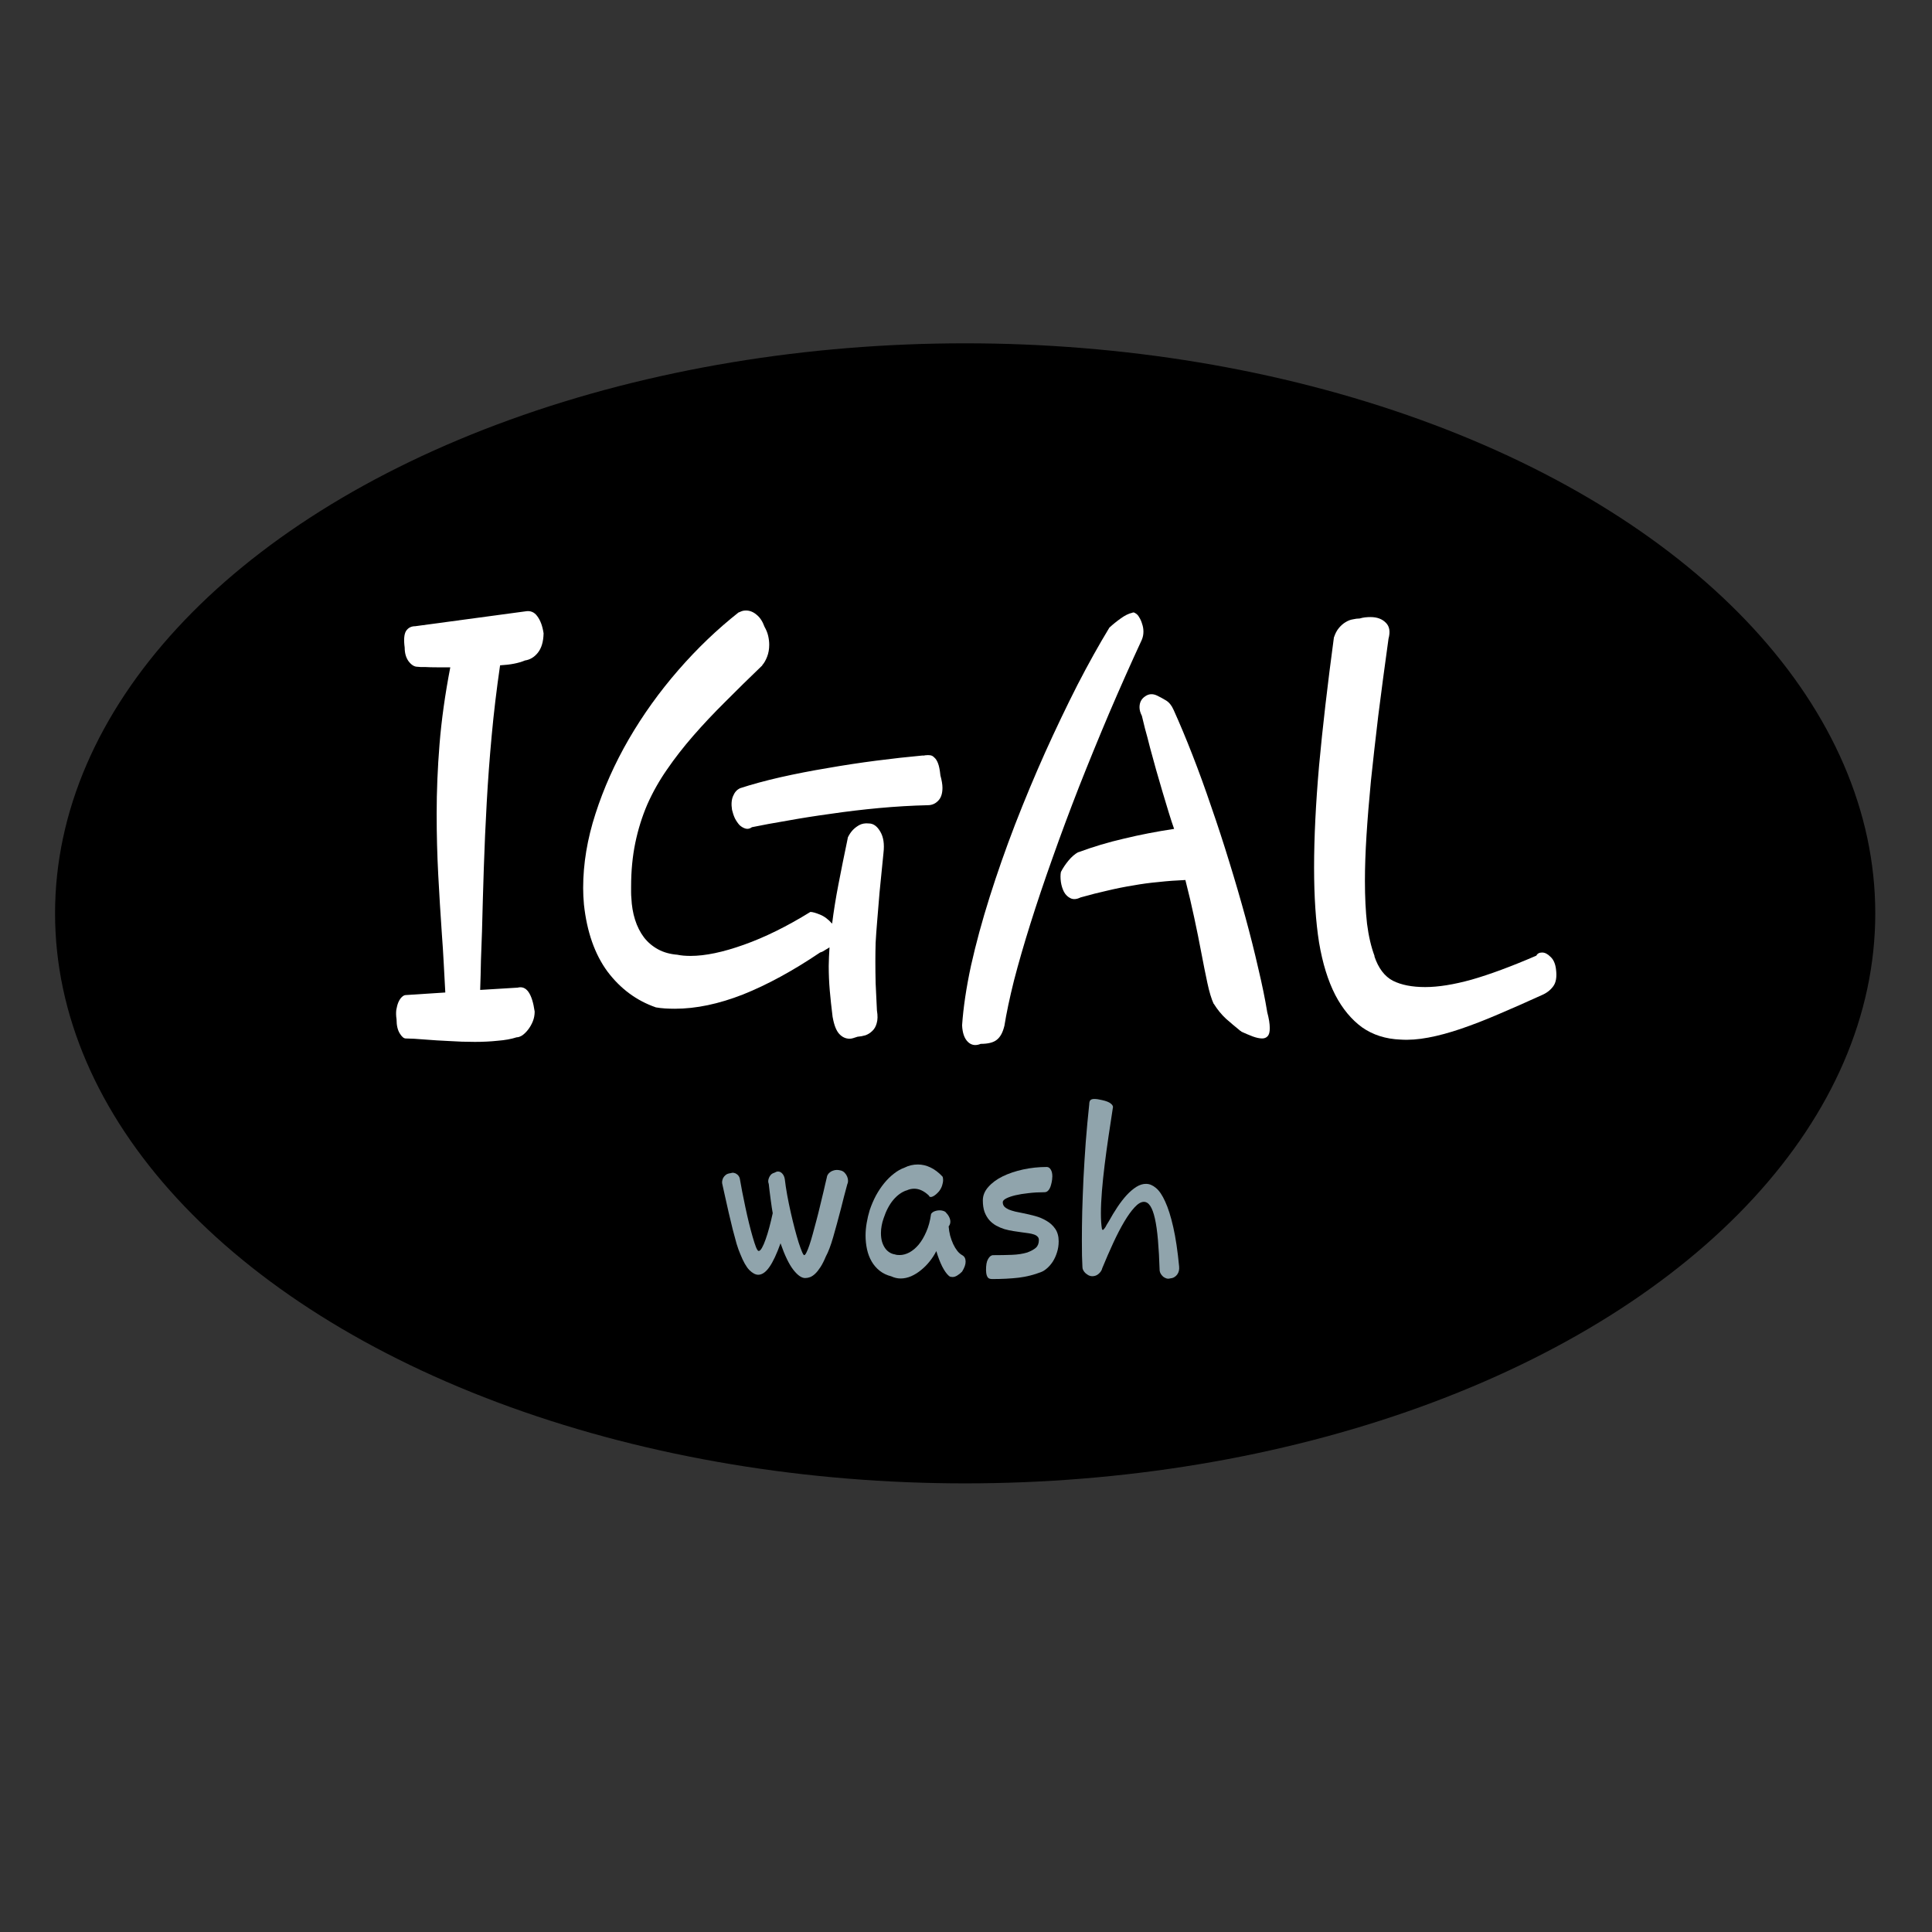 <?xml version="1.0" encoding="UTF-8" standalone="no"?>
<!-- Created with Inkscape (http://www.inkscape.org/) -->

<svg
   width="400"
   height="400"
   viewBox="0 0 400 400"
   version="1.1"
   id="SVGRoot"
   sodipodi:docname="logo2.svg"
   inkscape:export-filename="bitmapa.svg"
   inkscape:export-xdpi="88.800003"
   inkscape:export-ydpi="88.800003"
   xml:space="preserve"
   xmlns:inkscape="http://www.inkscape.org/namespaces/inkscape"
   xmlns:sodipodi="http://sodipodi.sourceforge.net/DTD/sodipodi-0.dtd"
   xmlns="http://www.w3.org/2000/svg"
   xmlns:svg="http://www.w3.org/2000/svg"><rect x="0" y="0" width="400" height="400" fill="#333333" stroke="none"/><sodipodi:namedview
     id="namedview626"
     pagecolor="#ffffff"
     bordercolor="#000000"
     borderopacity="0.25"
     inkscape:showpageshadow="2"
     inkscape:pageopacity="0.0"
     inkscape:pagecheckerboard="0"
     inkscape:deskcolor="#d1d1d1"
     inkscape:document-units="px"
     showgrid="true"
     inkscape:zoom="0.25"
     inkscape:cx="755.5"
     inkscape:cy="755.5"
     inkscape:window-width="1920"
     inkscape:window-height="1017"
     inkscape:window-x="-8"
     inkscape:window-y="-8"
     inkscape:window-maximized="0"
     inkscape:current-layer="layer1"><inkscape:grid
       type="xygrid"
       id="grid632" /></sodipodi:namedview><defs
     id="defs621"><rect
       x="226.65"
       y="181.052"
       width="274.93"
       height="116.678"
       id="rect219" /></defs><g
     inkscape:label="Warstwa 1"
     inkscape:groupmode="layer"
     id="layer1"><ellipse
       style="fill:#000000;stroke-width:1"
       id="path111"
       cx="199.827"
       cy="189.098"
       rx="188.428"
       ry="118.019" /><g
       aria-label="IGAL"
       transform="matrix(1.746,0,0,1.902,-317.752,-236.617)"
       id="text217"
       style="font-size:63.644px;font-family:Rosemary;-inkscape-font-specification:Rosemary;white-space:pre;shape-inside:url(#rect219);display:inline;fill:#ffffff"><path
         d="m 245.389,234.522 q 0,0.559 -0.218,1.057 -0.218,0.497 -0.559,0.901 -0.311,0.373 -0.684,0.622 -0.373,0.218 -0.684,0.218 -0.932,0.28 -2.237,0.373 -1.274,0.124 -2.704,0.124 -1.554,0 -3.077,-0.093 -1.492,-0.062 -2.735,-0.155 -0.777,-0.062 -1.398,-0.093 -0.622,-0.031 -0.994,-0.031 -0.342,0 -0.715,-0.559 -0.373,-0.559 -0.373,-1.523 -0.093,-0.559 -0.031,-1.026 0.093,-0.497 0.249,-0.839 0.186,-0.373 0.404,-0.559 0.249,-0.218 0.466,-0.218 l 4.693,-0.28 q -0.093,-1.554 -0.186,-3.17 -0.093,-1.647 -0.218,-3.139 -0.249,-3.294 -0.435,-6.526 -0.186,-3.232 -0.186,-6.619 0,-3.698 0.342,-7.583 0.342,-3.916 1.274,-8.36 -0.746,0 -1.585,0 -0.839,0 -1.367,-0.031 -0.311,0 -0.559,0 -0.249,-0.031 -0.404,-0.031 -0.528,0 -1.026,-0.59 -0.466,-0.59 -0.466,-1.492 -0.186,-1.274 0.155,-1.802 0.373,-0.528 1.088,-0.528 l 13.052,-1.616 q 0.901,-0.155 1.43,0.528 0.559,0.684 0.746,1.865 -0.031,1.367 -0.684,2.113 -0.622,0.715 -1.523,0.839 -1.119,0.435 -2.952,0.528 -0.622,3.916 -0.994,7.645 -0.373,3.698 -0.59,7.303 -0.218,3.574 -0.342,7.054 -0.124,3.481 -0.218,6.961 -0.062,1.492 -0.124,3.139 -0.031,1.647 -0.093,3.232 l 4.444,-0.249 q 1.554,-0.373 2.02,2.61 z"
         id="path3001" /><path
         d="m 293.496,208.79 q 0.249,0.839 0.249,1.367 0,0.963 -0.528,1.43 -0.497,0.466 -1.212,0.466 -2.828,0.062 -5.78,0.311 -2.921,0.249 -5.687,0.622 -2.735,0.342 -5.159,0.746 -2.424,0.373 -4.226,0.715 -0.373,0.249 -0.746,0.155 -0.373,-0.093 -0.715,-0.373 -0.311,-0.311 -0.559,-0.746 -0.218,-0.435 -0.342,-0.932 -0.155,-0.901 0.124,-1.492 0.28,-0.622 0.808,-0.839 h -0.031 q 2.175,-0.653 4.848,-1.212 2.704,-0.559 5.563,-0.994 2.89,-0.466 5.78,-0.808 2.89,-0.342 5.469,-0.559 0.124,0 0.218,0 0.093,-0.031 0.186,-0.031 0.28,-0.031 0.528,0 0.28,0.031 0.497,0.249 0.249,0.186 0.435,0.622 0.186,0.435 0.28,1.274 z m -6.744,8.453 q -0.28,2.486 -0.466,4.289 -0.155,1.771 -0.28,3.108 -0.124,1.336 -0.186,2.393 -0.031,1.026 -0.031,2.02 0,1.119 0.031,2.362 0.062,1.212 0.155,2.983 0.155,0.839 -0.031,1.398 -0.155,0.528 -0.528,0.839 -0.342,0.311 -0.808,0.466 -0.466,0.124 -0.932,0.155 -0.28,0.093 -0.528,0.155 -0.218,0.062 -0.404,0.062 -0.715,0 -1.243,-0.528 -0.528,-0.528 -0.777,-1.833 v 0.031 q -0.218,-1.616 -0.342,-2.921 -0.124,-1.336 -0.124,-2.673 0,-0.404 0.031,-0.994 0.031,-0.59 0.062,-1.026 l -0.559,0.311 q -0.093,0.062 -0.218,0.124 -0.124,0.062 -0.342,0.124 -4.817,2.983 -9.136,4.568 -4.32,1.554 -8.08,1.554 -0.559,0 -1.15,-0.031 -0.559,-0.031 -1.15,-0.124 h 0.031 q -3.418,-1.088 -5.718,-3.885 -2.269,-2.828 -2.797,-7.303 -0.093,-0.932 -0.093,-1.802 0,-3.947 1.461,-8.08 1.461,-4.164 3.947,-8.111 2.517,-3.978 5.873,-7.52 3.356,-3.543 7.179,-6.308 l -0.031,0.031 q 0.218,-0.093 0.404,-0.155 0.218,-0.062 0.466,-0.062 0.684,0 1.274,0.466 0.59,0.435 0.932,1.305 0.311,0.497 0.435,0.994 0.124,0.497 0.124,0.963 0,0.715 -0.249,1.305 -0.249,0.59 -0.59,0.932 h 0.031 q -2.362,2.082 -4.413,3.978 -2.051,1.865 -3.791,3.698 -1.74,1.834 -3.108,3.667 -1.367,1.802 -2.331,3.791 -0.932,1.989 -1.43,4.195 -0.497,2.206 -0.497,4.786 0,0.249 0,0.59 0,0.342 0.031,0.622 0.062,1.274 0.435,2.362 0.373,1.088 1.057,1.927 0.684,0.808 1.678,1.305 0.994,0.497 2.331,0.59 h -0.031 q 0.342,0.062 0.715,0.093 0.404,0.031 0.839,0.031 2.61,0 6.308,-1.212 3.729,-1.212 7.893,-3.574 0.373,0 1.119,0.28 0.777,0.28 1.461,0.994 0.28,-2.051 0.746,-4.257 0.466,-2.237 1.119,-5.097 l -0.031,0.031 q 0.249,-0.497 0.59,-0.839 0.311,-0.311 0.777,-0.559 0.497,-0.249 1.15,-0.186 0.808,0 1.367,0.901 0.559,0.87 0.373,2.3 z"
         id="path3003" /><path
         d="m 317.393,194.029 q -1.989,3.947 -3.885,8.018 -1.865,4.04 -3.574,8.018 -1.678,3.947 -3.139,7.738 -1.461,3.76 -2.61,7.116 -1.15,3.356 -1.958,6.215 -0.777,2.859 -1.15,5.003 v -0.031 q -0.28,1.057 -0.901,1.492 -0.59,0.435 -1.896,0.435 -0.901,0.342 -1.523,-0.218 -0.622,-0.559 -0.684,-1.802 0.218,-2.921 1.057,-6.495 0.87,-3.574 2.206,-7.458 1.336,-3.885 3.014,-7.893 1.709,-4.04 3.574,-7.862 1.896,-3.853 3.822,-7.334 1.958,-3.481 3.791,-6.246 0.622,-0.528 1.336,-0.994 0.746,-0.497 1.367,-0.622 0.186,-0.093 0.404,0.062 0.249,0.124 0.435,0.435 0.218,0.311 0.342,0.715 0.155,0.404 0.155,0.839 0,0.466 -0.186,0.87 z m 14.854,40.524 q 0.311,1.057 0.311,1.771 0,0.622 -0.249,0.87 -0.249,0.249 -0.653,0.249 -0.466,0 -1.119,-0.218 -0.622,-0.218 -1.367,-0.528 h 0.031 q -0.062,-0.062 -0.155,-0.093 -0.093,-0.062 -0.155,-0.124 -0.715,-0.528 -1.523,-1.181 -0.808,-0.684 -1.461,-1.647 v 0.031 q -0.404,-0.808 -0.746,-2.269 -0.342,-1.461 -0.746,-3.418 -0.342,-1.678 -0.808,-3.667 -0.466,-2.02 -1.057,-4.133 -1.647,0.062 -3.17,0.218 -1.523,0.124 -3.014,0.373 -1.492,0.218 -3.045,0.559 -1.523,0.311 -3.201,0.746 -0.684,0.311 -1.181,0.093 -0.497,-0.218 -0.777,-0.684 -0.28,-0.497 -0.373,-1.088 -0.093,-0.622 0,-1.088 0.342,-0.622 0.901,-1.243 0.559,-0.622 1.181,-0.932 l -0.031,0.031 q 2.641,-0.901 5.438,-1.492 2.797,-0.622 5.936,-1.057 -0.28,-0.715 -0.622,-1.74 -0.342,-1.057 -0.746,-2.269 -0.373,-1.212 -0.777,-2.455 -0.373,-1.274 -0.715,-2.393 -0.311,-1.15 -0.59,-2.051 -0.249,-0.901 -0.373,-1.398 -0.28,-0.497 -0.28,-0.932 0,-0.777 0.653,-1.181 0.653,-0.435 1.43,-0.093 0.497,0.218 1.057,0.528 0.559,0.311 0.901,1.026 1.088,2.206 2.237,4.91 1.15,2.704 2.237,5.656 1.119,2.952 2.144,6.029 1.026,3.045 1.896,5.967 0.87,2.921 1.523,5.563 0.684,2.641 1.057,4.724 z"
         id="path3005" /><path
         d="m 366.494,229.891 q 0.186,1.274 -0.342,1.896 -0.497,0.622 -1.398,0.963 -2.673,1.119 -5.065,2.051 -2.362,0.932 -4.444,1.585 -2.082,0.653 -3.885,0.963 -1.802,0.311 -3.294,0.218 -2.641,-0.093 -4.568,-1.336 -1.896,-1.274 -3.17,-3.512 -1.305,-2.331 -1.927,-5.718 -0.59,-3.418 -0.59,-8.173 0,-4.848 0.59,-11.063 0.622,-6.215 1.771,-14.046 v 0.062 q 0.218,-0.622 0.59,-1.026 0.373,-0.404 0.777,-0.622 0.435,-0.249 0.87,-0.311 0.435,-0.093 0.808,-0.093 0.342,-0.093 0.653,-0.124 0.342,-0.031 0.622,-0.031 1.181,0 1.833,0.622 0.653,0.59 0.311,1.74 -0.684,4.506 -1.212,8.36 -0.497,3.822 -0.87,7.085 -0.342,3.263 -0.528,5.967 -0.186,2.704 -0.186,4.941 0,2.641 0.249,4.661 0.28,2.02 0.901,3.543 h -0.031 q 0.715,1.958 2.206,2.673 1.492,0.684 3.822,0.684 2.331,0 5.501,-0.808 3.201,-0.839 7.676,-2.61 0.186,-0.342 0.684,-0.342 0.497,0 0.994,0.466 0.528,0.435 0.653,1.336 z"
         id="path3007" /></g><g
       aria-label="wash"
       id="text391"
       style="font-size:48px;font-family:Rosemary;-inkscape-font-specification:Rosemary;fill:#90a4ac;stroke-width:1"><path
         d="m 175.452,245.081 q -0.375,1.336 -0.703,2.625 -0.305,1.266 -0.633,2.508 -0.867,3.328 -1.617,5.93 -0.75,2.602 -1.523,4.008 -0.539,1.312 -1.102,2.18 -0.539,0.844 -1.078,1.359 -0.539,0.516 -1.078,0.727 -0.516,0.188 -1.031,0.188 -1.102,0 -2.438,-1.711 -1.336,-1.711 -2.648,-5.484 -1.172,3.281 -2.297,4.898 -1.125,1.617 -2.32,1.617 -0.844,0 -1.828,-0.961 -0.961,-0.984 -1.898,-3.352 -0.352,-0.797 -0.75,-2.086 -0.375,-1.312 -0.797,-2.953 -0.398,-1.641 -0.844,-3.516 -0.422,-1.898 -0.867,-3.867 -0.117,-0.539 -0.234,-1.055 -0.117,-0.516 -0.234,-1.055 v 0.023 q -0.047,-0.188 -0.023,-0.516 0.047,-0.352 0.211,-0.703 0.188,-0.352 0.539,-0.633 0.352,-0.281 0.961,-0.352 0.398,-0.141 0.727,-0.07 0.352,0.07 0.586,0.258 0.258,0.164 0.422,0.422 0.164,0.258 0.211,0.492 0.188,1.148 0.492,2.695 0.305,1.547 0.656,3.211 0.352,1.664 0.75,3.305 0.398,1.617 0.773,2.906 0.375,1.289 0.68,2.086 0.328,0.797 0.562,0.797 0.305,0 0.68,-0.656 0.375,-0.656 0.75,-1.734 0.398,-1.102 0.773,-2.508 0.375,-1.406 0.703,-2.93 -0.07,-0.352 -0.188,-1.125 -0.094,-0.773 -0.234,-1.664 -0.117,-0.914 -0.234,-1.805 -0.094,-0.891 -0.164,-1.453 -0.117,-0.258 -0.117,-0.609 0.023,-0.352 0.164,-0.68 0.141,-0.352 0.398,-0.633 0.281,-0.281 0.703,-0.398 0.445,-0.258 0.75,-0.258 0.516,0 0.891,0.422 0.398,0.422 0.516,1.102 v -0.023 q 0.188,1.617 0.516,3.422 0.328,1.781 0.727,3.539 0.398,1.758 0.82,3.375 0.422,1.594 0.797,2.812 0.398,1.219 0.703,1.945 0.305,0.727 0.469,0.727 0.188,0 0.469,-0.562 0.281,-0.562 0.609,-1.523 0.328,-0.961 0.68,-2.25 0.375,-1.312 0.75,-2.789 0.398,-1.477 0.773,-3.07 0.398,-1.594 0.75,-3.117 0.188,-0.75 0.328,-1.43 0.164,-0.703 0.328,-1.383 0.023,-0.281 0.188,-0.539 0.164,-0.281 0.445,-0.492 0.281,-0.234 0.656,-0.352 0.375,-0.141 0.797,-0.141 0.398,0 0.891,0.141 0.445,0.141 0.75,0.492 0.305,0.328 0.469,0.727 0.164,0.375 0.188,0.797 0.023,0.398 -0.094,0.68 z"
         id="path2992" /><path
         d="m 199.288,259.917 q 0.633,0.375 0.633,1.312 0,0.867 -0.727,2.039 -0.445,0.469 -0.984,0.797 -0.516,0.328 -0.984,0.328 -0.211,0 -0.445,-0.047 -0.211,-0.07 -0.375,-0.234 -0.68,-0.609 -1.359,-1.945 -0.656,-1.336 -1.195,-3.141 -0.539,1.078 -1.359,2.109 -0.797,1.008 -1.781,1.805 -0.961,0.797 -2.062,1.289 -1.102,0.469 -2.18,0.469 -0.984,0 -1.945,-0.445 -1.383,-0.352 -2.391,-1.148 -1.008,-0.797 -1.664,-1.922 -0.656,-1.125 -0.961,-2.508 -0.305,-1.383 -0.305,-2.883 0,-1.242 0.234,-2.602 0.234,-1.383 0.633,-2.672 0.539,-1.594 1.289,-3 0.773,-1.406 1.688,-2.531 0.938,-1.148 1.992,-1.969 1.055,-0.844 2.227,-1.266 0.633,-0.328 1.336,-0.492 0.703,-0.164 1.43,-0.164 1.336,0 2.602,0.609 1.289,0.609 2.484,1.875 0.141,0.211 0.141,0.727 0,0.516 -0.211,1.172 -0.211,0.633 -0.633,1.172 -0.305,0.352 -0.633,0.633 -0.328,0.281 -0.633,0.422 -0.281,0.141 -0.516,0.117 -0.211,-0.023 -0.305,-0.281 -1.5,-1.43 -3.047,-1.43 -0.844,0 -1.617,0.375 v -0.023 q -1.5,0.516 -2.742,1.992 -1.219,1.477 -1.969,3.75 -0.281,0.773 -0.422,1.57 -0.141,0.773 -0.141,1.523 0,0.891 0.188,1.664 0.211,0.75 0.586,1.336 0.375,0.586 0.938,0.961 0.562,0.375 1.266,0.469 h -0.047 q 0.211,0.07 0.445,0.094 0.234,0.023 0.492,0.023 0.984,0 2.016,-0.539 1.031,-0.562 1.922,-1.617 0.891,-1.078 1.57,-2.648 0.703,-1.57 0.984,-3.609 0.023,-0.164 0.188,-0.305 0.164,-0.164 0.398,-0.281 0.258,-0.117 0.562,-0.188 0.328,-0.07 0.656,-0.07 0.352,0 0.656,0.094 0.328,0.07 0.586,0.281 h -0.023 q 0.469,0.469 0.727,0.984 0.258,0.516 0.258,0.984 0,0.562 -0.352,0.984 0.07,0.961 0.305,1.898 0.258,0.938 0.633,1.758 0.375,0.797 0.867,1.43 0.492,0.609 1.078,0.914 z"
         id="path2994" /><path
         d="m 219.186,257.034 q 0,1.195 -0.352,2.273 -0.328,1.055 -0.867,1.898 -0.539,0.82 -1.195,1.383 -0.633,0.562 -1.219,0.773 -2.203,0.867 -4.664,1.172 -2.461,0.281 -5.484,0.281 -0.305,0 -0.562,-0.094 -0.258,-0.094 -0.422,-0.375 -0.164,-0.281 -0.234,-0.773 -0.07,-0.516 -0.023,-1.312 v 0.023 q 0.047,-0.727 0.211,-1.195 0.188,-0.469 0.398,-0.727 0.211,-0.281 0.422,-0.375 0.211,-0.117 0.352,-0.117 2.18,0 3.961,-0.07 1.805,-0.07 3.188,-0.492 1.172,-0.445 1.781,-0.984 0.609,-0.562 0.609,-1.594 0,-0.445 -0.281,-0.703 -0.258,-0.281 -0.75,-0.445 -0.469,-0.164 -1.125,-0.258 -0.633,-0.094 -1.383,-0.188 -0.844,-0.117 -1.758,-0.258 -0.914,-0.141 -1.828,-0.398 -0.891,-0.281 -1.711,-0.727 -0.797,-0.445 -1.43,-1.148 -0.609,-0.703 -0.984,-1.688 -0.352,-1.008 -0.352,-2.391 0,-1.5 1.125,-2.766 1.125,-1.289 2.977,-2.203 1.875,-0.914 4.242,-1.43 2.391,-0.516 4.898,-0.516 0.492,0 0.82,0.539 0.328,0.516 0.328,1.406 0,0.117 -0.023,0.305 0,0.188 -0.023,0.352 -0.07,0.562 -0.211,1.055 -0.117,0.469 -0.305,0.82 -0.188,0.352 -0.469,0.562 -0.258,0.188 -0.633,0.188 -1.688,0 -3.258,0.188 -1.547,0.164 -2.742,0.445 -1.172,0.281 -1.898,0.656 -0.703,0.375 -0.703,0.773 0,0.539 0.328,0.914 0.352,0.352 0.914,0.609 0.586,0.234 1.336,0.422 0.75,0.164 1.594,0.328 1.195,0.234 2.508,0.586 1.312,0.352 2.391,1.008 1.102,0.633 1.805,1.664 0.703,1.031 0.703,2.602 z"
         id="path2996" /><path
         d="m 244.124,262.238 q 0.047,0.445 -0.047,0.867 -0.094,0.422 -0.352,0.773 -0.234,0.328 -0.633,0.562 -0.375,0.211 -0.914,0.258 -0.352,0.094 -0.703,-0.023 -0.352,-0.117 -0.656,-0.352 -0.281,-0.258 -0.492,-0.586 -0.188,-0.328 -0.234,-0.656 -0.117,-3.68 -0.352,-6.352 -0.234,-2.695 -0.633,-4.453 -0.398,-1.758 -0.961,-2.602 -0.562,-0.844 -1.312,-0.844 -0.891,0 -1.922,1.125 -1.031,1.102 -2.156,3 -1.125,1.898 -2.273,4.383 -1.148,2.484 -2.273,5.227 -0.141,0.633 -0.727,1.148 -0.562,0.516 -1.359,0.516 -0.328,0 -0.703,-0.164 -0.352,-0.188 -0.656,-0.445 -0.281,-0.258 -0.469,-0.586 -0.188,-0.328 -0.188,-0.656 -0.047,-0.984 -0.094,-2.414 -0.023,-1.453 -0.023,-3.258 0,-2.602 0.07,-5.836 0.094,-3.234 0.258,-6.867 0.188,-3.633 0.469,-7.523 0.305,-3.914 0.727,-7.852 0,-0.539 0.211,-0.82 0.234,-0.281 0.844,-0.281 0.633,0 1.594,0.234 1.312,0.281 1.852,0.75 0.562,0.469 0.375,0.938 -0.445,2.883 -0.891,5.883 -0.445,3 -0.797,5.859 -0.352,2.836 -0.562,5.414 -0.211,2.578 -0.211,4.617 0,1.922 0.211,3.211 0.117,0.281 0.258,0.188 0.164,-0.094 0.469,-0.562 0.188,-0.398 0.727,-1.242 0.82,-1.5 1.758,-2.906 0.938,-1.406 1.922,-2.484 1.008,-1.078 2.016,-1.711 1.031,-0.633 2.016,-0.609 1.008,0 2.016,0.844 1.031,0.844 1.922,2.836 0.914,1.969 1.664,5.273 0.75,3.281 1.219,8.18 z"
         id="path2998" /></g></g></svg>
